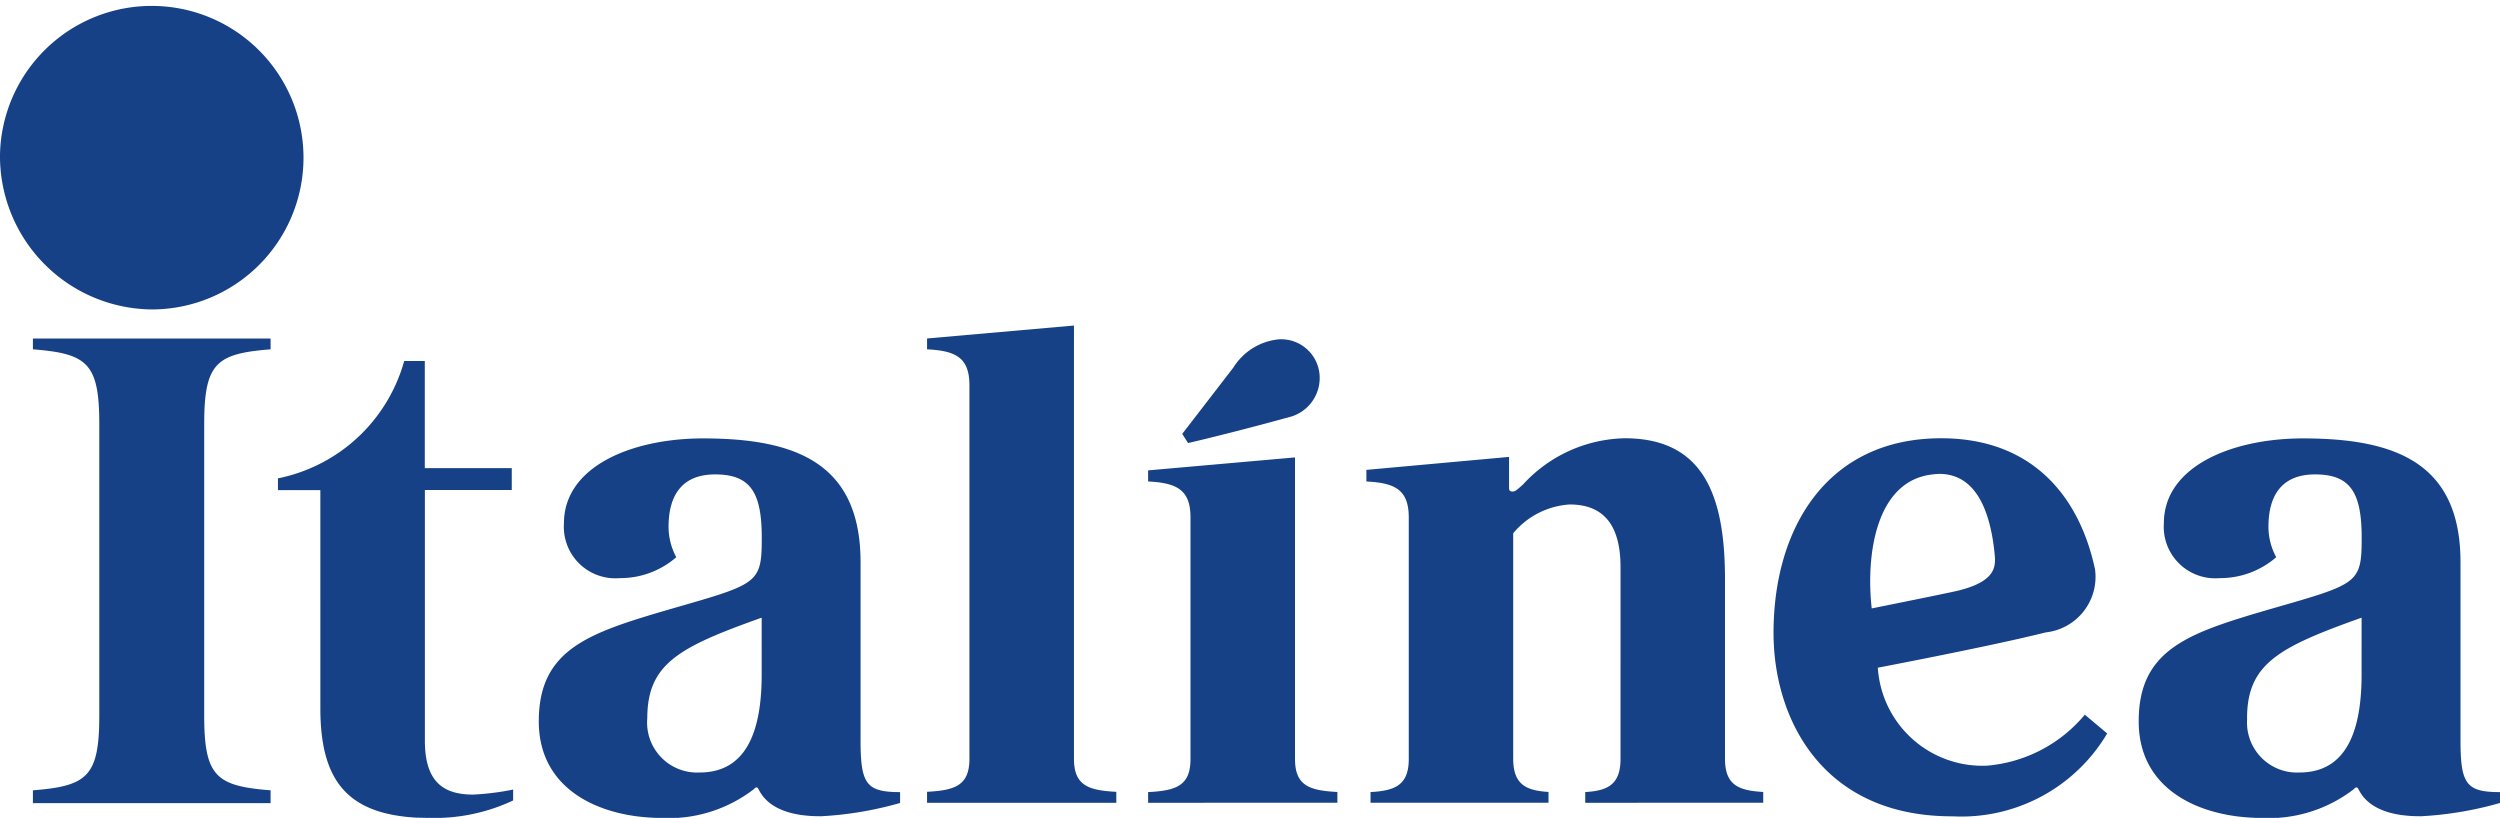 <svg xmlns="http://www.w3.org/2000/svg" width="85" height="27.808" viewBox="0 0 85 27.808"><path id="logo-italinea" d="M433.166,62.8c-2.349-.132-3.274-1.25-3.274-3.721V51.663H428.45v-.4a5.6,5.6,0,0,0,4.293-3.99h.7v3.643H436.4v.744h-2.954V60.18c0,1.347.576,1.835,1.633,1.835a8.866,8.866,0,0,0,1.368-.171v.37a6.241,6.241,0,0,1-2.85.593C433.449,62.807,433.306,62.8,433.166,62.8Zm58.55-3.239c-.019-2.505,1.719-3.046,4.481-3.855,2.978-.857,3.1-.857,3.1-2.423,0-1.542-.385-2.154-1.585-2.154-1.129,0-1.585.71-1.585,1.786a2.19,2.19,0,0,0,.264,1.029,2.9,2.9,0,0,1-1.92.711,1.751,1.751,0,0,1-1.9-1.862c0-1.933,2.306-2.888,4.731-2.888,3.146,0,5.355.833,5.355,4.211v6.047c0,1.493.192,1.768,1.343,1.768v.369a12.01,12.01,0,0,1-2.679.451c-1.917.014-2.1-.946-2.171-.972-.046-.019-.073,0-.12.051a4.74,4.74,0,0,1-3.154.979C493.862,62.8,491.733,61.9,491.716,59.556Zm3.688-.134a1.7,1.7,0,0,0,1.776,1.837c1.657,0,2.114-1.519,2.114-3.33V56C496.485,57,495.4,57.563,495.4,59.423Zm-58.085.134c-.018-2.505,1.719-3.046,4.481-3.855,2.978-.857,3.1-.857,3.1-2.423,0-1.542-.384-2.154-1.585-2.154-1.128,0-1.584.71-1.584,1.786a2.189,2.189,0,0,0,.263,1.029,2.9,2.9,0,0,1-1.92.711,1.751,1.751,0,0,1-1.9-1.862c0-1.933,2.305-2.888,4.731-2.888,3.145,0,5.354.833,5.354,4.211v6.047c0,1.493.192,1.768,1.344,1.768v.369a12.03,12.03,0,0,1-2.68.451c-1.917.014-2.1-.946-2.171-.972-.046-.019-.074,0-.121.051a4.74,4.74,0,0,1-3.154.979C439.466,62.8,437.337,61.9,437.319,59.556Zm3.688-.134a1.7,1.7,0,0,0,1.777,1.837c1.657,0,2.113-1.519,2.113-3.33V56C442.088,57,441.008,57.563,441.008,59.423ZM485,62.746c-4.122-.176-5.7-3.375-5.7-6.231,0-3.55,1.812-6.615,5.7-6.615,3.1,0,4.705,1.98,5.231,4.458a1.9,1.9,0,0,1-1.678,2.143c-1.829.461-5.707,1.2-5.707,1.2a3.562,3.562,0,0,0,3.708,3.331,4.854,4.854,0,0,0,3.33-1.734l.76.639a5.763,5.763,0,0,1-5.259,2.817C485.254,62.754,485.127,62.751,485,62.746Zm-.241-11.622c-2.033.18-2.316,2.858-2.12,4.561,0,0,2.714-.546,2.918-.6,1.378-.334,1.3-.878,1.253-1.324-.14-1.306-.587-2.65-1.875-2.65Q484.846,51.116,484.755,51.124Zm-64.64,11.181V61.87c1.848-.147,2.257-.465,2.257-2.547v-9.9c0-2.081-.409-2.4-2.257-2.547v-.368H428.2v.368c-1.849.147-2.257.465-2.257,2.547v9.9c0,2.082.408,2.4,2.257,2.547v.435Zm52.779-.011V61.93c.721-.048,1.2-.22,1.2-1.126V54.282c0-1.4-.551-2.131-1.728-2.131a2.717,2.717,0,0,0-1.921.979V60.8c0,.906.48,1.078,1.2,1.126v.365h-6.051V61.93c.816-.048,1.3-.22,1.3-1.126V52.593c0-.954-.481-1.175-1.441-1.224v-.394l4.851-.441v1.055c0,.1.048.122.12.122s.119-.024.36-.245A4.817,4.817,0,0,1,474.24,49.9c2.689,0,3.41,1.959,3.41,4.8V60.8c0,.906.48,1.078,1.3,1.126v.365Zm-14.862,0V61.93c.96-.048,1.441-.22,1.441-1.126V52.593c0-.954-.48-1.175-1.441-1.224v-.377l4.994-.441V60.8c0,.906.48,1.078,1.441,1.126v.365Zm-7.516,0v-.374c.96-.049,1.441-.22,1.441-1.126V48.1c0-.955-.481-1.175-1.441-1.224v-.369l4.995-.44V60.795c0,.906.48,1.077,1.44,1.126v.374Zm8.676-12.543,0,0,1.743-2.261a2.049,2.049,0,0,1,1.56-.955,1.312,1.312,0,0,1,1.37,1.273,1.373,1.373,0,0,1-1.07,1.382c-1.331.368-2.69.707-3.4.872h-.005ZM419,40.26a5.16,5.16,0,1,1,5.16,5.26A5.211,5.211,0,0,1,419,40.26Z" transform="translate(-419 -34.999)" fill="#164187"></path></svg>